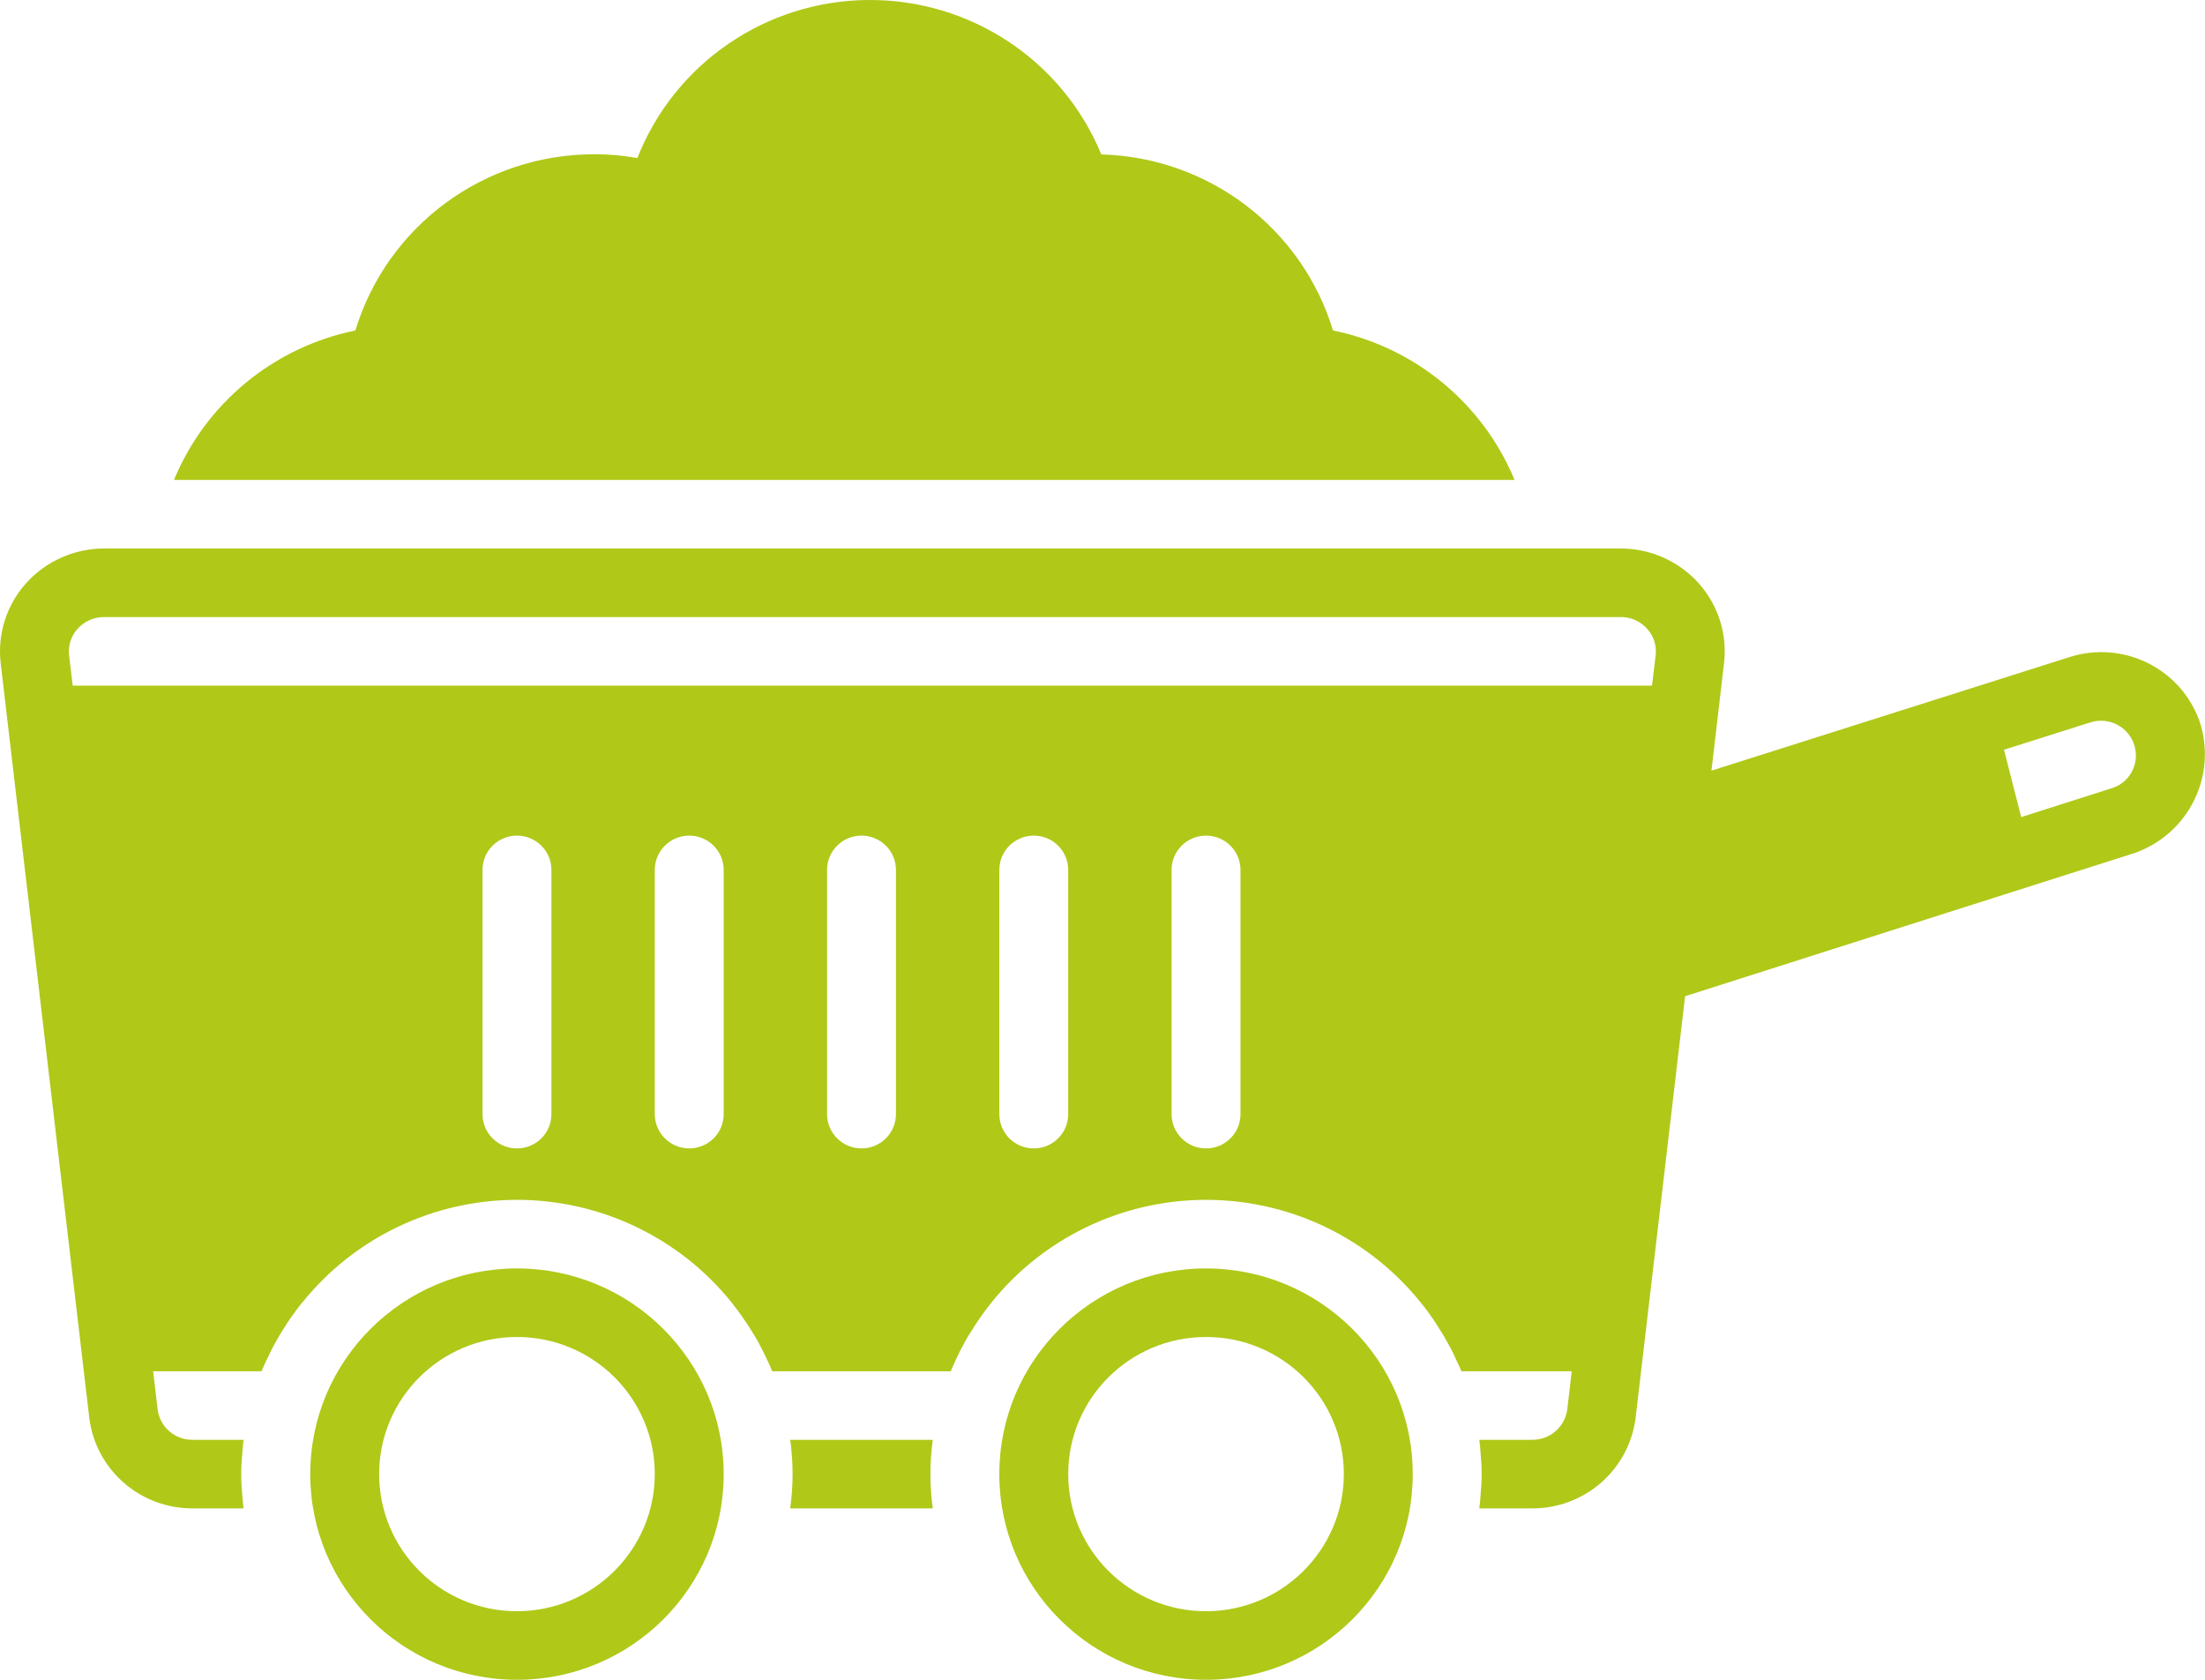 <?xml version="1.0" encoding="UTF-8"?>
<svg width="84px" height="64px" viewBox="0 0 84 64" version="1.1" xmlns="http://www.w3.org/2000/svg" xmlns:xlink="http://www.w3.org/1999/xlink">
    <!-- Generator: Sketch 52.3 (67297) - http://www.bohemiancoding.com/sketch -->
    <title>Combined Shape</title>
    <desc>Created with Sketch.</desc>
    <g id="Page-1" stroke="none" stroke-width="1" fill="none" fill-rule="evenodd">
        <path d="M19.694,48.327 C24.042,48.33 27.566,51.837 27.569,56.163 C27.569,60.491 24.043,64 19.694,64 C15.345,64 11.819,60.491 11.819,56.163 C11.819,51.835 15.345,48.327 19.694,48.327 Z M19.694,61.388 C22.592,61.384 24.94,59.047 24.944,56.163 C24.944,53.278 22.594,50.939 19.694,50.939 C16.795,50.939 14.444,53.278 14.444,56.163 C14.444,59.049 16.795,61.388 19.694,61.388 Z M45.944,48.327 C50.292,48.33 53.816,51.837 53.819,56.163 C53.819,60.491 50.293,64 45.944,64 C41.595,64 38.069,60.491 38.069,56.163 C38.069,51.835 41.595,48.327 45.944,48.327 Z M45.944,61.388 C48.842,61.384 51.19,59.047 51.194,56.163 C51.194,53.278 48.844,50.939 45.944,50.939 C43.045,50.939 40.694,53.278 40.694,56.163 C40.694,59.049 43.045,61.388 45.944,61.388 Z M30.103,54.857 L35.535,54.857 C35.414,55.724 35.414,56.603 35.535,57.469 L30.103,57.469 C30.224,56.603 30.224,55.724 30.103,54.857 Z M50.781,12.591 C53.895,13.226 56.487,15.361 57.697,18.286 L6.628,18.286 C7.835,15.361 10.426,13.226 13.538,12.591 C14.752,8.6 18.451,5.873 22.641,5.878 C23.191,5.876 23.74,5.924 24.281,6.021 C25.699,2.415 29.18,0.03 33.071,0 C36.962,-0.03 40.48,2.3 41.954,5.884 C46.041,5.994 49.598,8.696 50.781,12.591 Z M83.783,27.455 C84.488,29.528 83.385,31.779 81.309,32.503 C81.296,32.503 64.194,37.956 64.194,37.956 L62.311,54.002 C62.071,55.986 60.376,57.477 58.367,57.469 L56.352,57.469 C56.358,57.453 56.36,57.435 56.359,57.417 C56.379,57.289 56.392,57.161 56.398,57.032 C56.424,56.744 56.444,56.457 56.444,56.163 C56.444,55.869 56.424,55.582 56.398,55.295 C56.392,55.166 56.379,55.037 56.359,54.909 C56.36,54.892 56.358,54.874 56.352,54.857 L58.367,54.857 C59.043,54.864 59.617,54.368 59.706,53.701 L59.876,52.245 L55.676,52.245 C55.67,52.232 55.663,52.225 55.663,52.219 C55.604,52.075 55.538,51.944 55.473,51.807 C55.414,51.67 55.348,51.533 55.282,51.402 C55.21,51.265 55.138,51.135 55.059,50.998 C54.987,50.867 54.902,50.736 54.823,50.612 C54.744,50.488 54.672,50.364 54.587,50.247 C54.443,50.038 54.292,49.829 54.127,49.633 C51.998,46.978 48.703,45.524 45.297,45.734 C41.891,45.945 38.802,47.795 37.019,50.691 C36.96,50.782 36.901,50.873 36.848,50.965 C36.757,51.122 36.671,51.285 36.586,51.448 C36.54,51.54 36.494,51.631 36.448,51.729 C36.369,51.899 36.291,52.069 36.218,52.245 L29.42,52.245 C29.348,52.069 29.269,51.905 29.19,51.736 C29.144,51.638 29.098,51.54 29.046,51.442 C28.967,51.278 28.882,51.122 28.79,50.965 C28.737,50.873 28.672,50.776 28.613,50.678 C28.398,50.331 28.164,49.998 27.91,49.678 C27.901,49.662 27.89,49.647 27.878,49.633 C25.89,47.156 22.879,45.714 19.694,45.714 C16.509,45.714 13.498,47.156 11.511,49.633 L11.504,49.633 C11.34,49.842 11.182,50.051 11.032,50.273 C10.973,50.351 10.927,50.436 10.874,50.514 C10.762,50.691 10.651,50.86 10.553,51.043 C10.493,51.148 10.434,51.246 10.382,51.35 C10.29,51.533 10.205,51.709 10.119,51.892 C10.08,51.99 10.034,52.082 9.988,52.18 C9.981,52.202 9.972,52.224 9.962,52.245 L5.834,52.245 L6.005,53.701 C6.09,54.367 6.663,54.864 7.337,54.857 L9.279,54.857 C9.273,54.89 9.273,54.929 9.266,54.962 C9.26,55.053 9.247,55.144 9.24,55.236 C9.214,55.543 9.188,55.85 9.188,56.163 C9.188,56.477 9.214,56.784 9.24,57.091 C9.247,57.182 9.26,57.273 9.266,57.365 C9.273,57.398 9.273,57.437 9.279,57.469 L7.337,57.469 C5.33,57.477 3.636,55.985 3.399,54.002 L0.026,25.267 C-0.103,24.162 0.248,23.055 0.991,22.224 C1.749,21.379 2.833,20.897 3.97,20.898 L61.74,20.898 C62.875,20.898 63.957,21.38 64.713,22.224 C65.456,23.055 65.807,24.162 65.677,25.267 L65.198,29.362 L78.829,25.038 C80.865,24.384 83.056,25.452 83.783,27.455 Z M21.007,42.449 L21.007,33.143 C21.007,32.422 20.419,31.837 19.694,31.837 C18.969,31.837 18.382,32.422 18.382,33.143 L18.382,42.449 C18.382,43.17 18.969,43.755 19.694,43.755 C20.419,43.755 21.007,43.17 21.007,42.449 Z M27.569,42.449 L27.569,33.143 C27.569,32.422 26.981,31.837 26.257,31.837 C25.532,31.837 24.944,32.422 24.944,33.143 L24.944,42.449 C24.944,43.17 25.532,43.755 26.257,43.755 C26.981,43.755 27.569,43.17 27.569,42.449 Z M34.132,42.449 L34.132,33.143 C34.132,32.422 33.544,31.837 32.819,31.837 C32.094,31.837 31.507,32.422 31.507,33.143 L31.507,42.449 C31.507,43.17 32.094,43.755 32.819,43.755 C33.544,43.755 34.132,43.17 34.132,42.449 Z M40.694,42.449 L40.694,33.143 C40.694,32.422 40.106,31.837 39.382,31.837 C38.657,31.837 38.069,32.422 38.069,33.143 L38.069,42.449 C38.069,43.17 38.657,43.755 39.382,43.755 C40.106,43.755 40.694,43.17 40.694,42.449 Z M47.257,42.449 L47.257,33.143 C47.257,32.422 46.669,31.837 45.944,31.837 C45.219,31.837 44.632,32.422 44.632,33.143 L44.632,42.449 C44.632,43.17 45.219,43.755 45.944,43.755 C46.669,43.755 47.257,43.17 47.257,42.449 Z M63.072,24.967 C63.117,24.601 63,24.233 62.751,23.961 C62.497,23.67 62.127,23.505 61.74,23.51 L3.97,23.51 C3.582,23.506 3.21,23.671 2.953,23.961 C2.706,24.235 2.589,24.601 2.632,24.967 L2.769,26.122 L62.934,26.122 L63.072,24.967 Z M81.244,29.342 C81.466,28.867 81.386,28.307 81.039,27.912 C80.693,27.518 80.145,27.364 79.642,27.52 C79.636,27.52 76.342,28.565 76.342,28.565 L76.998,31.131 L80.496,30.015 C80.827,29.901 81.097,29.658 81.244,29.342 Z" id="Combined-Shape" fill="#B0C818" fill-rule="nonzero"></path>
    </g>
</svg>